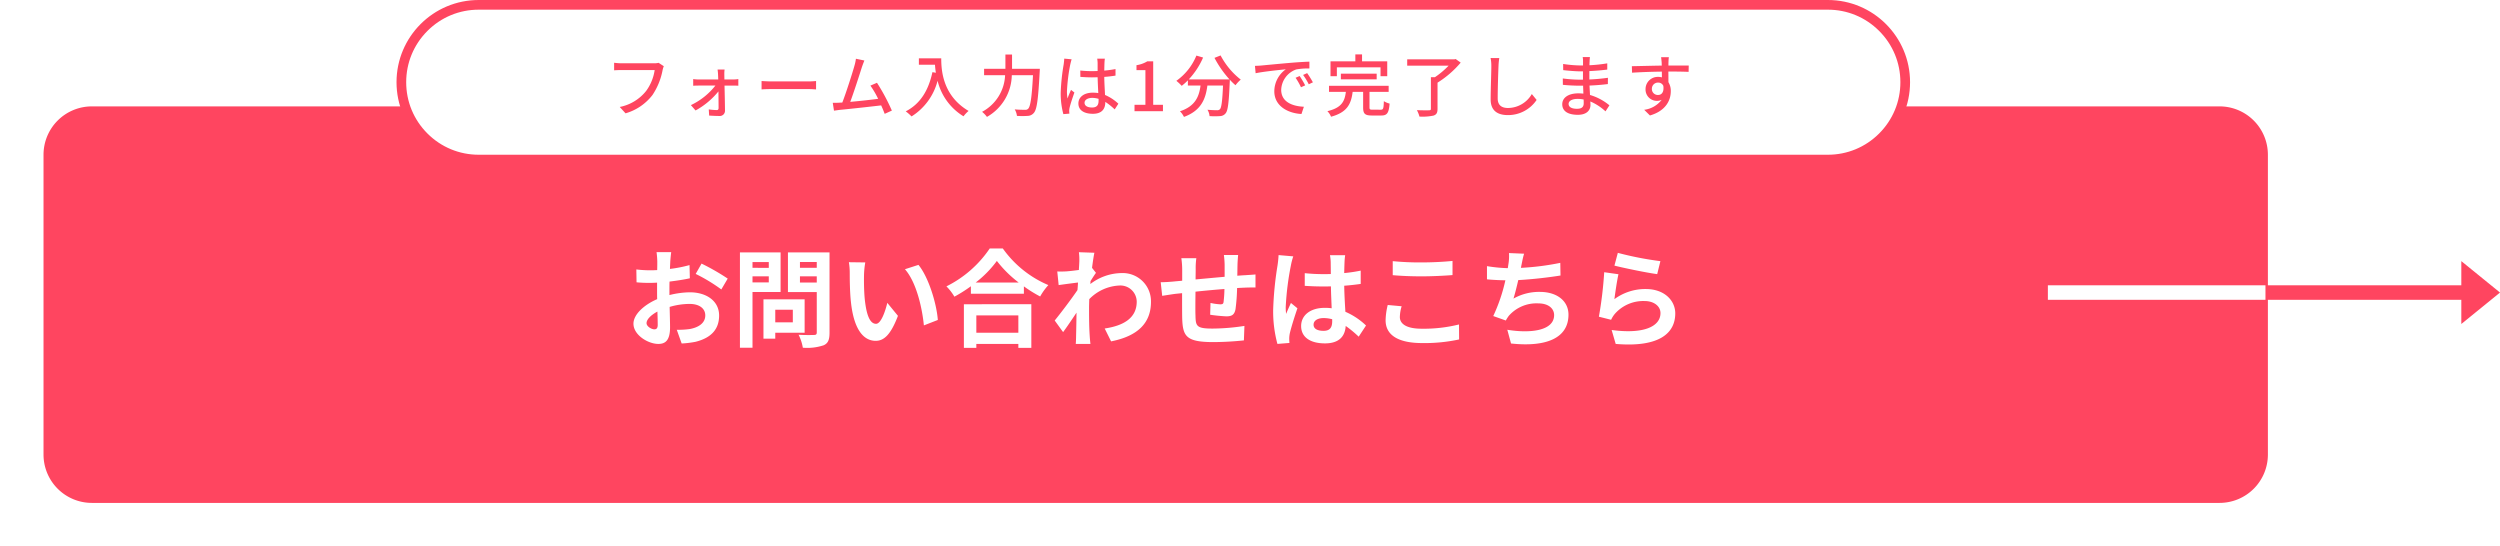 <svg xmlns="http://www.w3.org/2000/svg" xmlns:xlink="http://www.w3.org/1999/xlink" width="517" height="113" viewBox="0 0 517 113">
  <defs>
    <filter id="パス_67" x="0" y="13" width="478" height="100" filterUnits="userSpaceOnUse">
      <feOffset dy="3" input="SourceAlpha"/>
      <feGaussianBlur stdDeviation="3" result="blur"/>
      <feFlood flood-opacity="0.161"/>
      <feComposite operator="in" in2="blur"/>
      <feComposite in="SourceGraphic"/>
    </filter>
  </defs>
  <g id="グループ_112" data-name="グループ 112" transform="translate(-481 -719)">
    <g id="グループ_111" data-name="グループ 111">
      <g transform="matrix(1, 0, 0, 1, 481, 719)" filter="url(#パス_67)">
        <path id="パス_67-2" data-name="パス 67" d="M10,0H450a10,10,0,0,1,10,10V72a10,10,0,0,1-10,10H10A10,10,0,0,1,0,72V10A10,10,0,0,1,10,0Z" transform="translate(9 19)" fill="#ff4560"/>
      </g>
      <path id="パス_68" data-name="パス 68" d="M9.592,8.136H6.556a17.7,17.7,0,0,1,.154,1.936c0,.374,0,1.012-.022,1.782-.44.022-.88.044-1.276.044a24.4,24.4,0,0,1-3.036-.176l.044,2.662a26.972,26.972,0,0,0,3.08.11c.352,0,.748-.022,1.166-.044V16.3c0,.506,0,1.034.022,1.562-2.706,1.166-4.906,3.168-4.906,5.082,0,2.332,3.014,4.18,5.148,4.18,1.452,0,2.42-.726,2.42-3.454,0-.748-.044-2.464-.088-4.2A14.832,14.832,0,0,1,13.4,18.85c1.914,0,3.234.88,3.234,2.376,0,1.606-1.408,2.486-3.19,2.816a16.94,16.94,0,0,1-2.706.154l1.012,2.838a20.143,20.143,0,0,0,2.882-.352c3.5-.88,4.862-2.838,4.862-5.434,0-3.036-2.662-4.8-6.05-4.8a18.229,18.229,0,0,0-4.224.572V16.21c0-.638,0-1.32.022-1.98,1.43-.176,2.948-.4,4.2-.682l-.066-2.728a26.944,26.944,0,0,1-4.048.792c.022-.55.044-1.078.066-1.562C9.438,9.478,9.526,8.532,9.592,8.136Zm6.27,2.376-1.21,2.134a35,35,0,0,1,5.3,3.212l1.32-2.244A45.973,45.973,0,0,0,15.862,10.512ZM4.488,22.832c0-.77.9-1.672,2.244-2.4.044,1.188.066,2.2.066,2.75,0,.748-.308.924-.7.924C5.522,24.108,4.488,23.514,4.488,22.832ZM29.766,10.2v1.188H26.4V10.2Zm-3.366,4.2V13.152h3.366v1.254Zm5.808,1.98V8.2H23.8V27.914h2.6V16.386Zm2.53,3.674v2.6h-3.63v-2.6Zm2.442,4.752V17.9H28.666v8.14h2.442V24.812Zm-.968-10.384V13.152h3.476v1.276Zm3.476-4.246v1.21H36.212v-1.21Zm2.64-1.98h-8.6v8.206h5.962v8.338c0,.4-.154.528-.572.528-.418.022-1.914.044-3.19-.044a9.368,9.368,0,0,1,.88,2.684,10.807,10.807,0,0,0,4.312-.506c.924-.418,1.21-1.166,1.21-2.618ZM49.72,10.27l-3.388-.044a13.372,13.372,0,0,1,.176,2.244c0,1.342.022,3.916.242,5.94.616,5.9,2.706,8.074,5.126,8.074,1.76,0,3.146-1.342,4.6-5.17l-2.2-2.684c-.418,1.76-1.3,4.334-2.332,4.334-1.386,0-2.046-2.178-2.354-5.346-.132-1.584-.154-3.234-.132-4.664A17.8,17.8,0,0,1,49.72,10.27Zm11,.506-2.794.9c2.4,2.728,3.564,8.074,3.916,11.616l2.882-1.122C64.482,18.806,62.81,13.306,60.72,10.776Zm20.658,10.45v3.586h-8.69V21.226Zm-11.264,6.71h2.574v-.814h8.69v.814h2.684v-9.02H70.114Zm2.442-13.508a22.479,22.479,0,0,0,4.378-4.466,24.1,24.1,0,0,0,4.51,4.466Zm2.9-7.04a23.29,23.29,0,0,1-8.954,7.832,10.683,10.683,0,0,1,1.65,2.134,30.653,30.653,0,0,0,3.41-2.156v1.54H82.522V15.22a26.388,26.388,0,0,0,3.366,2.09,12.787,12.787,0,0,1,1.694-2.354,22.1,22.1,0,0,1-9.416-7.568Zm18.524,2.75c0,.242-.044.858-.088,1.694-.946.132-1.914.242-2.552.286a18.9,18.9,0,0,1-1.914.022l.286,2.816c1.232-.176,2.926-.4,4-.528-.022.528-.066,1.056-.11,1.562-1.254,1.848-3.454,4.752-4.708,6.292l1.738,2.4c.77-1.034,1.848-2.64,2.772-4.026-.022,1.848-.044,3.124-.088,4.84,0,.352-.022,1.144-.066,1.628h3.036c-.066-.506-.132-1.3-.154-1.694-.132-2.068-.132-3.916-.132-5.72,0-.572.022-1.21.044-1.848a9.25,9.25,0,0,1,6.226-2.816,3.382,3.382,0,0,1,3.586,3.3c.022,3.432-2.75,5.016-6.622,5.588l1.32,2.662c5.456-1.078,8.25-3.74,8.25-8.184a5.839,5.839,0,0,0-6.072-5.94,10.8,10.8,0,0,0-6.468,2.266c.022-.2.022-.418.044-.616.374-.572.814-1.3,1.122-1.694l-.814-1.034c.176-1.386.352-2.508.484-3.124L93.9,8.158A12.147,12.147,0,0,1,93.984,10.138ZM126.83,8.73h-2.948a18.509,18.509,0,0,1,.154,2.024V13.24c-2,.176-4.136.374-6.006.55,0-.858.022-1.606.022-2.112a14.573,14.573,0,0,1,.132-2.288h-3.1a16.993,16.993,0,0,1,.176,2.442v2.222c-.7.066-1.276.11-1.672.154-1.122.11-2.134.154-2.772.154l.308,2.816c.572-.088,1.936-.308,2.64-.4.374-.044.88-.088,1.474-.154,0,2.046,0,4.18.022,5.126.11,3.806.792,4.994,6.49,4.994a62.237,62.237,0,0,0,6.27-.352l.11-2.992a44.323,44.323,0,0,1-6.578.55c-3.3,0-3.5-.484-3.542-2.64-.044-.946-.022-2.97,0-4.994,1.87-.2,4.026-.4,5.984-.55a24.239,24.239,0,0,1-.176,2.662c-.044.418-.242.506-.682.506a11.656,11.656,0,0,1-2.024-.286l-.066,2.442a33.3,33.3,0,0,0,3.322.33c1.122,0,1.672-.286,1.914-1.452a38.6,38.6,0,0,0,.33-4.4c.638-.044,1.21-.066,1.694-.088.572-.022,1.738-.044,2.112-.022V12.756c-.638.066-1.5.11-2.112.154-.506.022-1.056.066-1.65.11.022-.726.022-1.518.044-2.376C126.72,10.05,126.786,9.082,126.83,8.73Zm15.6,14.41c0-.836.836-1.364,2.09-1.364a6.792,6.792,0,0,1,1.76.242v.4c0,1.3-.462,2-1.8,2C143.308,24.416,142.428,24.042,142.428,23.14Zm6.534-14.366h-3.146a9.34,9.34,0,0,1,.154,1.452c0,.462.022,1.364.022,2.442-.506.022-1.034.022-1.54.022a36.657,36.657,0,0,1-3.85-.2V15.11c1.3.088,2.552.132,3.85.132.506,0,1.034,0,1.562-.022.022,1.562.11,3.168.154,4.532a9.788,9.788,0,0,0-1.43-.088c-2.992,0-4.884,1.54-4.884,3.762,0,2.31,1.892,3.586,4.928,3.586,2.97,0,4.158-1.5,4.29-3.608a23.077,23.077,0,0,1,2.684,2.222l1.518-2.31a14.4,14.4,0,0,0-4.268-2.838c-.088-1.5-.2-3.256-.242-5.39,1.21-.088,2.354-.22,3.41-.374v-2.75a30.143,30.143,0,0,1-3.41.506c.022-.968.044-1.782.066-2.266A13.775,13.775,0,0,1,148.962,8.774Zm-10.736.242-3.036-.264a20.988,20.988,0,0,1-.22,2.156,69.671,69.671,0,0,0-.9,9.174,25.84,25.84,0,0,0,.88,7.04l2.486-.2c-.022-.308-.044-.682-.044-.9a6.14,6.14,0,0,1,.11-1.034c.264-1.188.968-3.432,1.584-5.236l-1.342-1.1c-.33.748-.7,1.5-.99,2.266a10.4,10.4,0,0,1-.088-1.43,58.727,58.727,0,0,1,1.056-8.514A14.285,14.285,0,0,1,138.226,9.016Zm20.57.99v2.9c1.782.154,3.7.242,6.006.242,2.09,0,4.818-.132,6.358-.264V9.962c-1.694.176-4.2.308-6.38.308A57.712,57.712,0,0,1,158.8,10.006Zm1.848,9.328-2.882-.264a14.232,14.232,0,0,0-.44,3.168c0,3.014,2.53,4.708,7.568,4.708a33.9,33.9,0,0,0,7.634-.748l-.022-3.1a30.208,30.208,0,0,1-7.722.88c-3.168,0-4.51-1.012-4.51-2.42A8.106,8.106,0,0,1,160.644,19.334ZM185.966,8.466l-3.124-.132a9.976,9.976,0,0,1-.11,2.222c-.044.264-.088.572-.132.9a31.444,31.444,0,0,1-4.312-.418v2.728c1.122.11,2.42.176,3.806.2a35.2,35.2,0,0,1-2.508,7.392l2.6.924a8.13,8.13,0,0,1,.616-.968,7.613,7.613,0,0,1,6.094-2.574c2.156,0,3.278,1.1,3.278,2.42,0,3.234-4.862,3.828-9.68,3.036l.77,2.838c7.106.77,11.88-1.012,11.88-5.962,0-2.816-2.354-4.708-5.918-4.708a10.72,10.72,0,0,0-5.456,1.386c.33-1.078.682-2.486.99-3.828,2.948-.154,6.446-.572,8.734-.946l-.044-2.618a53.868,53.868,0,0,1-8.14,1.034c.044-.242.088-.484.132-.682C185.592,9.984,185.724,9.236,185.966,8.466Zm19.382-.176-.7,2.64c1.716.44,6.622,1.474,8.844,1.76l.66-2.684A67.337,67.337,0,0,1,205.348,8.29Zm.132,4.422-2.948-.418a81.163,81.163,0,0,1-1.1,9.2l2.53.638a5.33,5.33,0,0,1,.814-1.276,7.832,7.832,0,0,1,6.116-2.6c1.914,0,3.278,1.056,3.278,2.486,0,2.794-3.5,4.4-10.1,3.5l.836,2.882c9.152.77,12.32-2.31,12.32-6.314,0-2.662-2.244-5.038-6.094-5.038a10.769,10.769,0,0,0-6.49,2.09C204.8,16.606,205.194,13.922,205.48,12.712Z" transform="translate(610.218 763)" fill="#fff"/>
      <g id="パス_72" data-name="パス 72" transform="translate(563 719)" fill="#fff">
        <path d="M 296 33 L 17 33 C 12.726 33 8.708 31.336 5.686 28.314 C 2.664 25.292 1 21.274 1 17 C 1 12.726 2.664 8.708 5.686 5.686 C 8.708 2.664 12.726 1 17 1 L 296 1 C 300.274 1 304.292 2.664 307.314 5.686 C 310.336 8.708 312 12.726 312 17 C 312 21.274 310.336 25.292 307.314 28.314 C 304.292 31.336 300.274 33 296 33 Z" stroke="none"/>
        <path d="M 17 2 C 12.993 2 9.227 3.56 6.393 6.393 C 3.56 9.227 2 12.993 2 17 C 2 21.007 3.56 24.773 6.393 27.607 C 9.227 30.44 12.993 32 17 32 L 296 32 C 300.007 32 303.773 30.44 306.607 27.607 C 309.44 24.773 311 21.007 311 17 C 311 12.993 309.44 9.227 306.607 6.393 C 303.773 3.56 300.007 2 296 2 L 17 2 M 17 0 L 296 0 C 305.389 0 313 7.611 313 17 C 313 26.389 305.389 34 296 34 L 17 34 C 7.611 34 0 26.389 0 17 C 0 7.611 7.611 0 17 0 Z" stroke="none" fill="#ff4560"/>
      </g>
      <path id="パス_73" data-name="パス 73" d="M12.222,6.69l-1.078-.7a3.567,3.567,0,0,1-.9.1H3.458a12.556,12.556,0,0,1-1.512-.112V7.544c.35-.028.91-.056,1.512-.056h6.874a9.667,9.667,0,0,1-1.75,4.3,9.235,9.235,0,0,1-5.474,3.332l1.2,1.316A10.789,10.789,0,0,0,9.884,12.64,13.879,13.879,0,0,0,11.97,7.5,4.254,4.254,0,0,1,12.222,6.69Zm12.572.686H23.338a9.531,9.531,0,0,1,.1,1.036c.014.28.028.616.042,1.022H19.432A7.451,7.451,0,0,1,18.3,9.35v1.386c.364-.028.784-.042,1.162-.042h3.43a14.133,14.133,0,0,1-5.068,4.046l.966,1.106A15.977,15.977,0,0,0,23.52,11.9c.014,1.316.028,2.632.028,3.43,0,.28-.112.434-.364.434a13.311,13.311,0,0,1-1.666-.14L21.6,16.9c.588.042,1.47.084,2.086.084a1.076,1.076,0,0,0,1.19-1.078c-.014-1.372-.056-3.486-.1-5.208h1.876c.294,0,.7.014.98.028V9.35a6.835,6.835,0,0,1-1.022.084H24.752c0-.406-.014-.756-.014-1.022A6.257,6.257,0,0,1,24.794,7.376Zm7.644,2.38v1.736c.476-.042,1.316-.07,2.086-.07H42.14c.616,0,1.26.056,1.568.07V9.756c-.35.028-.9.084-1.568.084H34.524C33.768,9.84,32.9,9.784,32.438,9.756ZM53.7,5.514l-1.75-.364a8.837,8.837,0,0,1-.308,1.456c-.392,1.414-1.722,5.6-2.506,7.6-.21.014-.406.014-.574.028-.42.028-.966.028-1.4.028l.252,1.624c.42-.056.882-.126,1.232-.168,1.82-.168,6.3-.658,8.526-.924.294.644.546,1.26.728,1.75l1.484-.672a41.031,41.031,0,0,0-3.08-5.754l-1.358.588a18.847,18.847,0,0,1,1.6,2.73c-1.5.2-3.864.462-5.768.63.7-1.848,1.974-5.81,2.394-7.14C53.382,6.312,53.55,5.892,53.7,5.514Zm11.27-.448V6.382h3.332a15.47,15.47,0,0,0,.182,1.666l-.714-.126c-.812,3.794-2.506,6.552-5.516,8.106a9.958,9.958,0,0,1,1.2,1.05A12.347,12.347,0,0,0,68.838,9.7,11.878,11.878,0,0,0,74.2,17.05a6.578,6.578,0,0,1,1.05-1.106c-5.334-3.15-5.656-8.344-5.656-10.878ZM84.238,7.222V4.282H82.866v2.94h-4.41v1.33H82.8a8.986,8.986,0,0,1-4.76,7.574,5.5,5.5,0,0,1,1.008,1.05,10.134,10.134,0,0,0,5.138-8.624h4.382c-.238,4.578-.532,6.5-1.008,6.944a.786.786,0,0,1-.644.21c-.35,0-1.2,0-2.128-.084a3.28,3.28,0,0,1,.462,1.344,16.674,16.674,0,0,0,2.226,0,1.7,1.7,0,0,0,1.288-.644c.616-.714.882-2.786,1.19-8.456.014-.182.028-.644.028-.644ZM99.232,14.25c0-.6.658-1.008,1.6-1.008a4.512,4.512,0,0,1,1.3.2v.378c0,.882-.322,1.414-1.358,1.414C99.876,15.23,99.232,14.908,99.232,14.25Zm4.2-9.114H101.85a6.889,6.889,0,0,1,.084.9V7.684c-.392.014-.77.028-1.162.028a22.793,22.793,0,0,1-2.422-.126L98.364,8.9c.812.056,1.582.1,2.394.1.392,0,.784-.014,1.176-.028.028,1.092.084,2.3.14,3.276a7.451,7.451,0,0,0-1.134-.084c-1.876,0-2.982.952-2.982,2.24,0,1.344,1.106,2.128,3,2.128,1.946,0,2.562-1.106,2.562-2.394v-.07a13.311,13.311,0,0,1,1.946,1.554l.756-1.176a9.236,9.236,0,0,0-2.758-1.806c-.042-1.078-.14-2.338-.154-3.738.812-.056,1.6-.154,2.324-.266V7.278a21.654,21.654,0,0,1-2.324.322c.014-.644.028-1.246.042-1.6C103.362,5.724,103.39,5.416,103.432,5.136Zm-6.874.126-1.526-.14c-.014.364-.07.812-.112,1.162A42.957,42.957,0,0,0,94.3,12.15,16.386,16.386,0,0,0,94.85,16.6l1.246-.1c-.014-.168-.028-.378-.042-.518a3.614,3.614,0,0,1,.07-.644c.154-.714.63-2.142,1.008-3.206l-.7-.546c-.224.518-.532,1.218-.728,1.792a9.107,9.107,0,0,1-.112-1.5,37.011,37.011,0,0,1,.686-5.544C96.334,6.088,96.474,5.514,96.558,5.262ZM109.564,16h5.88V14.67h-2.016V5.682H112.21a6.06,6.06,0,0,1-2.24.8V7.5h1.848V14.67h-2.254ZM126.1,4.968a21.506,21.506,0,0,0,3.108,4.452h-8.428A15.733,15.733,0,0,0,123.746,4.9l-1.386-.406a11.881,11.881,0,0,1-4.144,5.222,9.764,9.764,0,0,1,1.106,1.036A11.931,11.931,0,0,0,120.6,9.616v1.078h2.618c-.294,2.212-1.036,4.256-4.256,5.32a4.11,4.11,0,0,1,.826,1.162c3.6-1.316,4.494-3.766,4.844-6.482h3.234c-.14,3.248-.322,4.564-.644,4.9a.75.75,0,0,1-.6.2c-.322,0-1.12-.014-1.974-.1a2.986,2.986,0,0,1,.434,1.316,15.782,15.782,0,0,0,2.17,0,1.509,1.509,0,0,0,1.148-.574c.476-.546.672-2.17.854-6.412.014-.126.014-.42.014-.546a12.786,12.786,0,0,0,1.176,1.148,7.16,7.16,0,0,1,1.092-1.162,15.5,15.5,0,0,1-4.172-5ZM134.47,6.62l.14,1.526c1.568-.336,4.83-.672,6.244-.812a5.616,5.616,0,0,0-2.38,4.55c0,3.08,2.87,4.55,5.614,4.69l.5-1.5c-2.31-.1-4.69-.952-4.69-3.5A4.642,4.642,0,0,1,143,7.362a13.491,13.491,0,0,1,2.73-.2V5.752c-.966.028-2.366.112-3.864.238-2.576.224-5.068.462-6.09.56C135.492,6.578,135,6.606,134.47,6.62Zm9.24,2.1-.84.364a13.239,13.239,0,0,1,1.12,1.96l.868-.392A19.544,19.544,0,0,0,143.71,8.72Zm1.554-.6-.84.378a13.14,13.14,0,0,1,1.176,1.932l.854-.406A20.219,20.219,0,0,0,145.264,8.118Zm6.146-1.2h9.03V8.762h1.386V5.682h-5.208V4.254h-1.386V5.682h-5.138v3.08h1.316Zm8.232,2.492V8.23h-7.406V9.406Zm-.854,6.272c-.532,0-.63-.07-.63-.476V12h3.962V10.75H149.786V12h3.486c-.238,1.932-.854,3.29-3.822,3.99a3.555,3.555,0,0,1,.756,1.148c3.36-.91,4.158-2.66,4.466-5.138h2.17v3.22c0,1.274.35,1.666,1.778,1.666h1.988c1.19,0,1.554-.518,1.708-2.464a4.121,4.121,0,0,1-1.19-.5c-.042,1.54-.126,1.764-.63,1.764ZM175.98,5.206l-.294.07h-9.73v1.3h8.568a17.5,17.5,0,0,1-2.842,2.394h-.826V15.5c0,.238-.1.308-.392.308-.322.014-1.414.014-2.506-.028a5.865,5.865,0,0,1,.532,1.33,11.012,11.012,0,0,0,2.926-.21c.6-.21.812-.588.812-1.386V10.092a20.349,20.349,0,0,0,4.788-4.144ZM185,5.01,183.2,5a8.1,8.1,0,0,1,.154,1.624c0,1.344-.14,4.956-.14,6.944,0,2.324,1.428,3.234,3.556,3.234a7.109,7.109,0,0,0,5.95-3.136l-.994-1.218a5.737,5.737,0,0,1-4.928,2.884c-1.218,0-2.128-.5-2.128-1.988,0-1.932.1-5.166.168-6.72A12.767,12.767,0,0,1,185,5.01Zm14.336,9.464c0-.56.644-1.022,1.834-1.022a6.342,6.342,0,0,1,1.274.126c.014.308.014.588.014.784,0,.9-.6,1.134-1.386,1.134C199.864,15.5,199.332,15.076,199.332,14.474Zm4.41-9.674h-1.5a4.594,4.594,0,0,1,.07.882v.854h-.6a25.366,25.366,0,0,1-3.514-.308l.014,1.274c.91.112,2.59.252,3.514.252h.574V9.476h-.714a27.37,27.37,0,0,1-3.458-.252l.014,1.316c.966.112,2.52.182,3.416.182h.77c.014.518.042,1.092.056,1.638-.336-.028-.672-.056-1.036-.056-2.086,0-3.332.91-3.332,2.254,0,1.4,1.134,2.184,3.234,2.184,1.834,0,2.6-.966,2.6-2.03,0-.2-.014-.434-.028-.728a10.764,10.764,0,0,1,3.136,2.044l.812-1.246a11.241,11.241,0,0,0-4.018-2.142c-.028-.63-.07-1.3-.1-1.946,1.344-.056,2.506-.154,3.794-.308l.014-1.3c-1.218.168-2.45.294-3.836.35V7.7c1.358-.056,2.66-.182,3.7-.308V6.1a30.761,30.761,0,0,1-3.682.392c.014-.308.014-.574.028-.742C203.686,5.36,203.714,5.052,203.742,4.8Zm16.324.028h-1.61c.028.14.07.574.112,1.022.014.168.014.406.028.714-2,.028-4.606.1-6.188.126l.042,1.344c1.736-.112,4.032-.2,6.16-.224,0,.406.014.826.014,1.19a2.8,2.8,0,0,0-.784-.1,2.528,2.528,0,0,0-2.6,2.52,2.338,2.338,0,0,0,2.352,2.436,2.193,2.193,0,0,0,.98-.21,5.379,5.379,0,0,1-3.612,2.058l1.19,1.176c3.318-.966,4.312-3.164,4.312-5.026a3.448,3.448,0,0,0-.49-1.862c0-.63,0-1.442-.014-2.2,2.03,0,3.36.028,4.186.07l.028-1.316h-4.2c0-.28,0-.532.014-.7A8.157,8.157,0,0,1,220.066,4.828Zm-3.514,6.566a1.261,1.261,0,0,1,1.274-1.316,1.154,1.154,0,0,1,1.092.672c.182,1.316-.364,1.89-1.092,1.89A1.228,1.228,0,0,1,216.552,11.394Z" transform="translate(606.054 726)" fill="#ff4560"/>
      <path id="パス_69" data-name="パス 69" d="M0,0H86" transform="translate(904.5 779.5)" fill="none" stroke="#ff4560" stroke-width="3"/>
      <path id="パス_70" data-name="パス 70" d="M0,0H45" transform="translate(904.5 779.5)" fill="none" stroke="#fff" stroke-width="3"/>
    </g>
    <path id="パス_71" data-name="パス 71" d="M6.5,0,13,8H0Z" transform="translate(998 773) rotate(90)" fill="#ff4560"/>
  </g>
</svg>

